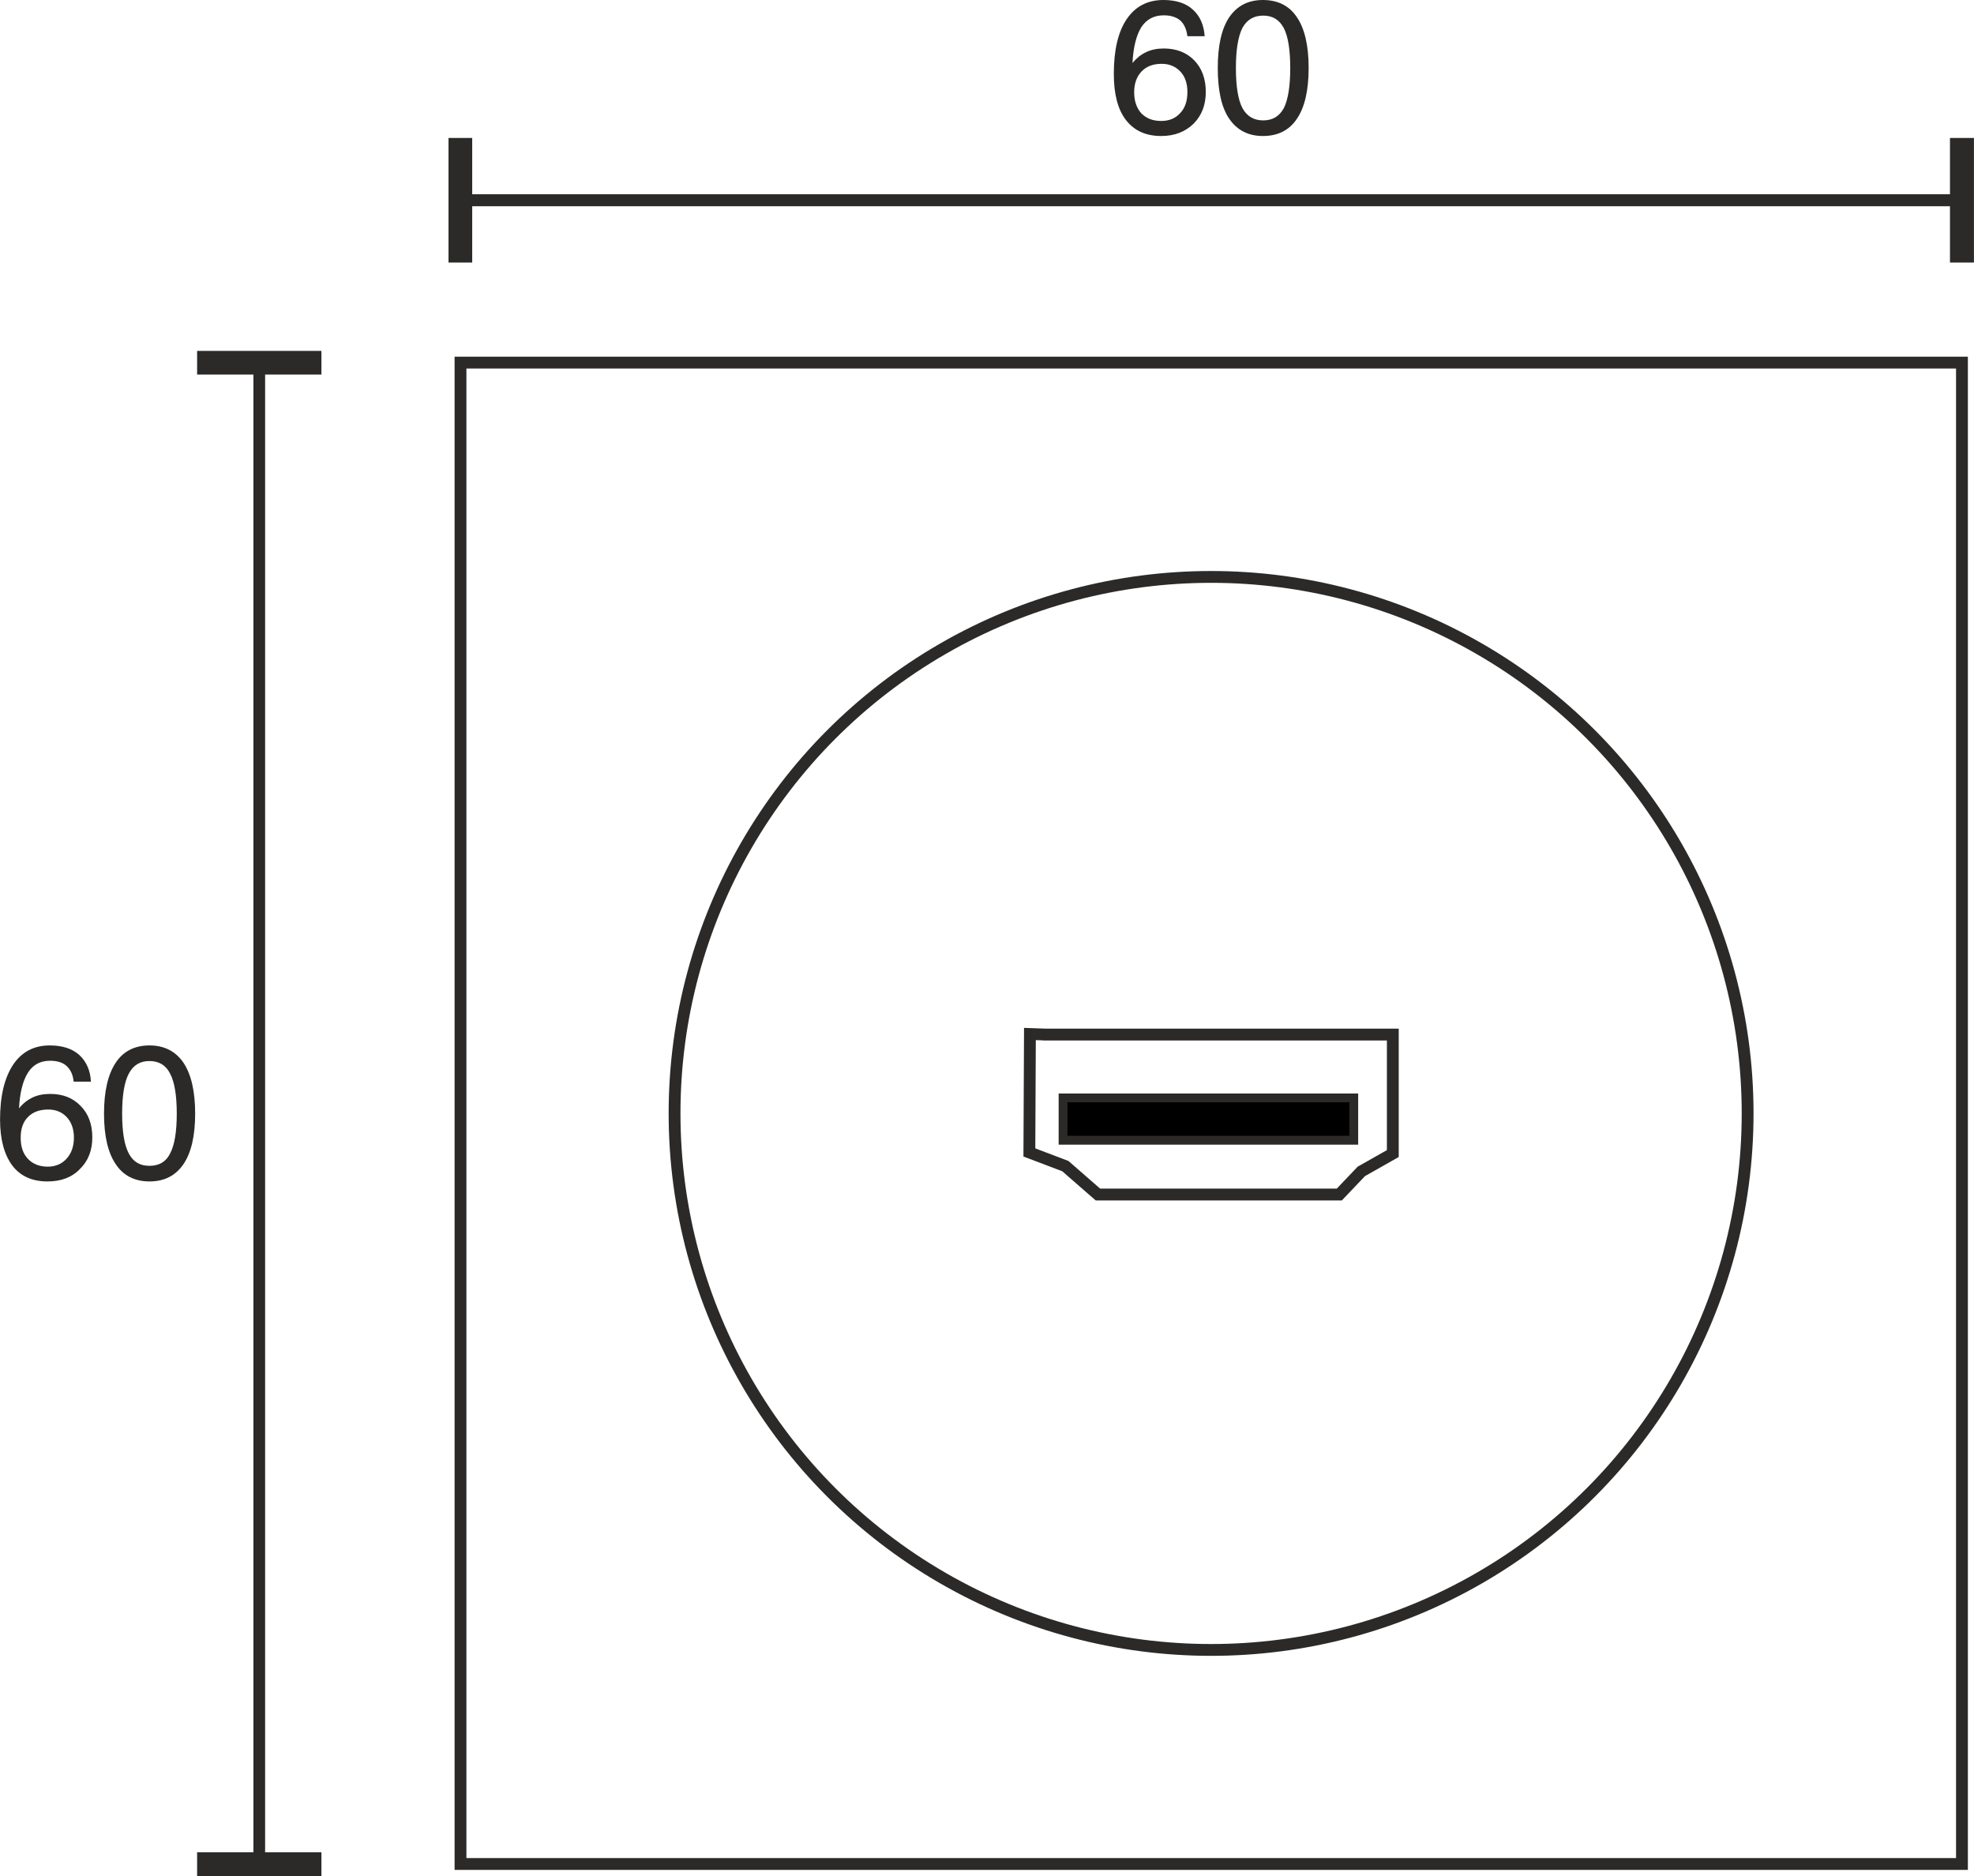 <?xml version="1.0" encoding="UTF-8"?>
<!DOCTYPE svg PUBLIC "-//W3C//DTD SVG 1.1//EN" "http://www.w3.org/Graphics/SVG/1.1/DTD/svg11.dtd">
<!-- Creator: CorelDRAW X6 -->
<svg xmlns="http://www.w3.org/2000/svg" xml:space="preserve" width="29.449mm" height="27.992mm" version="1.1" style="shape-rendering:geometricPrecision; text-rendering:geometricPrecision; image-rendering:optimizeQuality; fill-rule:evenodd; clip-rule:evenodd"
viewBox="0 0 7082 6732"
 xmlns:xlink="http://www.w3.org/1999/xlink">
 <defs>
  <style type="text/css">
   <![CDATA[
    .str0 {stroke:#2B2A29;stroke-width:42.42}
    .str1 {stroke:#2B2A29;stroke-width:42.42}
    .fil0 {fill:none}
    .fil1 {fill:black}
    .fil2 {fill:#2B2A29;fill-rule:nonzero}
   ]]>
  </style>
 </defs>
 <g id="HG">
  <polyline class="fil0 str0" points="3742,3712 4997,3712 4997,4139 4884,4203 4805,4286 3939,4286 3822,4184 3693,4135 3695,3710 3752,3712 "/>
  <rect class="fil0 str0" x="1652" y="1301" width="5387" height="5387"/>
  <circle class="fil0 str0" cx="4345" cy="3995" r="1925"/>
  <rect class="fil1 str0" transform="matrix(1.974E-014 -0.745 0.745 1.974E-014 3813.88 4091.21)" width="204" height="1400"/>
  <g id="_863825328">
   <line class="fil0 str1" x1="930" y1="1301" x2="930" y2= "1301" />
   <line class="fil0 str1" x1="930" y1="6689" x2="930" y2= "6689" />
   <g>
    <path class="fil2" d="M1153 6689l0 43 -446 0 0 -86 446 0 0 43zm-202 -5388l0 5388 -42 0 0 -5388 42 0zm202 0l0 43 -446 0 0 -85 446 0 0 42z"/>
   </g>
  </g>
  <path class="fil2" d="M265 4082c0,-31 -9,-56 -26,-74 -17,-18 -39,-27 -66,-27 -31,0 -56,9 -73,27 -18,18 -26,43 -26,74 0,32 8,57 26,76 17,18 41,28 71,28 28,0 51,-10 68,-29 17,-19 26,-44 26,-75zm61 -201l-62 0c-2,-24 -11,-43 -25,-56 -14,-13 -34,-19 -60,-19 -34,0 -61,14 -79,43 -18,28 -29,71 -32,128 13,-17 30,-30 48,-39 19,-9 40,-13 64,-13 45,0 81,14 109,43 28,28 42,66 42,113 0,47 -15,85 -45,114 -29,30 -68,44 -116,44 -55,0 -97,-19 -126,-57 -29,-39 -44,-94 -44,-165 0,-85 16,-150 47,-197 31,-46 75,-69 131,-69 45,0 80,11 106,34 25,23 40,55 42,96z"/>
  <path id="1" class="fil2" d="M438 3996c0,65 8,113 24,143 16,30 40,44 74,44 34,0 59,-14 74,-44 16,-30 24,-78 24,-143 0,-66 -8,-114 -24,-144 -15,-30 -40,-45 -74,-45 -34,0 -58,15 -74,45 -16,30 -24,78 -24,144zm-65 0c0,-80 14,-141 42,-183 27,-41 68,-62 121,-62 53,0 94,21 122,62 28,42 42,103 42,183 0,79 -14,140 -42,181 -28,41 -68,62 -122,62 -53,0 -94,-21 -121,-62 -28,-41 -42,-102 -42,-181z"/>
  <g>
   <line class="fil0 str1" x1="7039" y1="718" x2="7039" y2= "718" />
   <line class="fil0 str1" x1="1652" y1="718" x2="1652" y2= "718" />
   <g>
    <path class="fil2" d="M1652 942l-43 0 0 -447 85 0 0 447 -42 0zm5387 -202l-5387 0 0 -43 5387 0 0 43zm0 202l-43 0 0 -447 86 0 0 447 -43 0z"/>
   </g>
  </g>
  <path class="fil2" d="M4260 330c0,-30 -8,-55 -25,-73 -17,-18 -39,-28 -67,-28 -31,0 -55,9 -73,28 -17,18 -26,43 -26,74 0,32 9,57 26,76 18,18 41,27 71,27 28,0 51,-9 68,-28 18,-19 26,-44 26,-76zm62 -200l-62 0c-3,-24 -11,-43 -25,-56 -15,-13 -35,-19 -60,-19 -35,0 -61,14 -80,42 -18,29 -29,71 -32,129 14,-17 30,-30 49,-39 19,-9 40,-13 63,-13 45,0 82,14 110,43 27,28 41,66 41,113 0,47 -15,85 -44,114 -30,29 -68,44 -116,44 -55,0 -97,-19 -127,-58 -29,-38 -43,-93 -43,-165 0,-84 15,-150 46,-196 31,-46 75,-69 132,-69 44,0 80,11 105,34 26,23 40,55 43,96z"/>
  <path id="1" class="fil2" d="M4434 244c0,66 8,114 23,143 16,30 41,45 75,45 34,0 58,-15 74,-44 15,-30 23,-78 23,-144 0,-66 -8,-114 -23,-143 -16,-30 -40,-45 -74,-45 -34,0 -59,15 -75,45 -15,30 -23,78 -23,143zm-65 0c0,-79 13,-140 41,-182 28,-41 68,-62 121,-62 54,0 95,21 122,62 28,41 42,102 42,182 0,80 -14,141 -42,182 -27,41 -68,62 -122,62 -53,0 -93,-21 -121,-62 -28,-41 -41,-102 -41,-182z"/>
 </g>
</svg>
